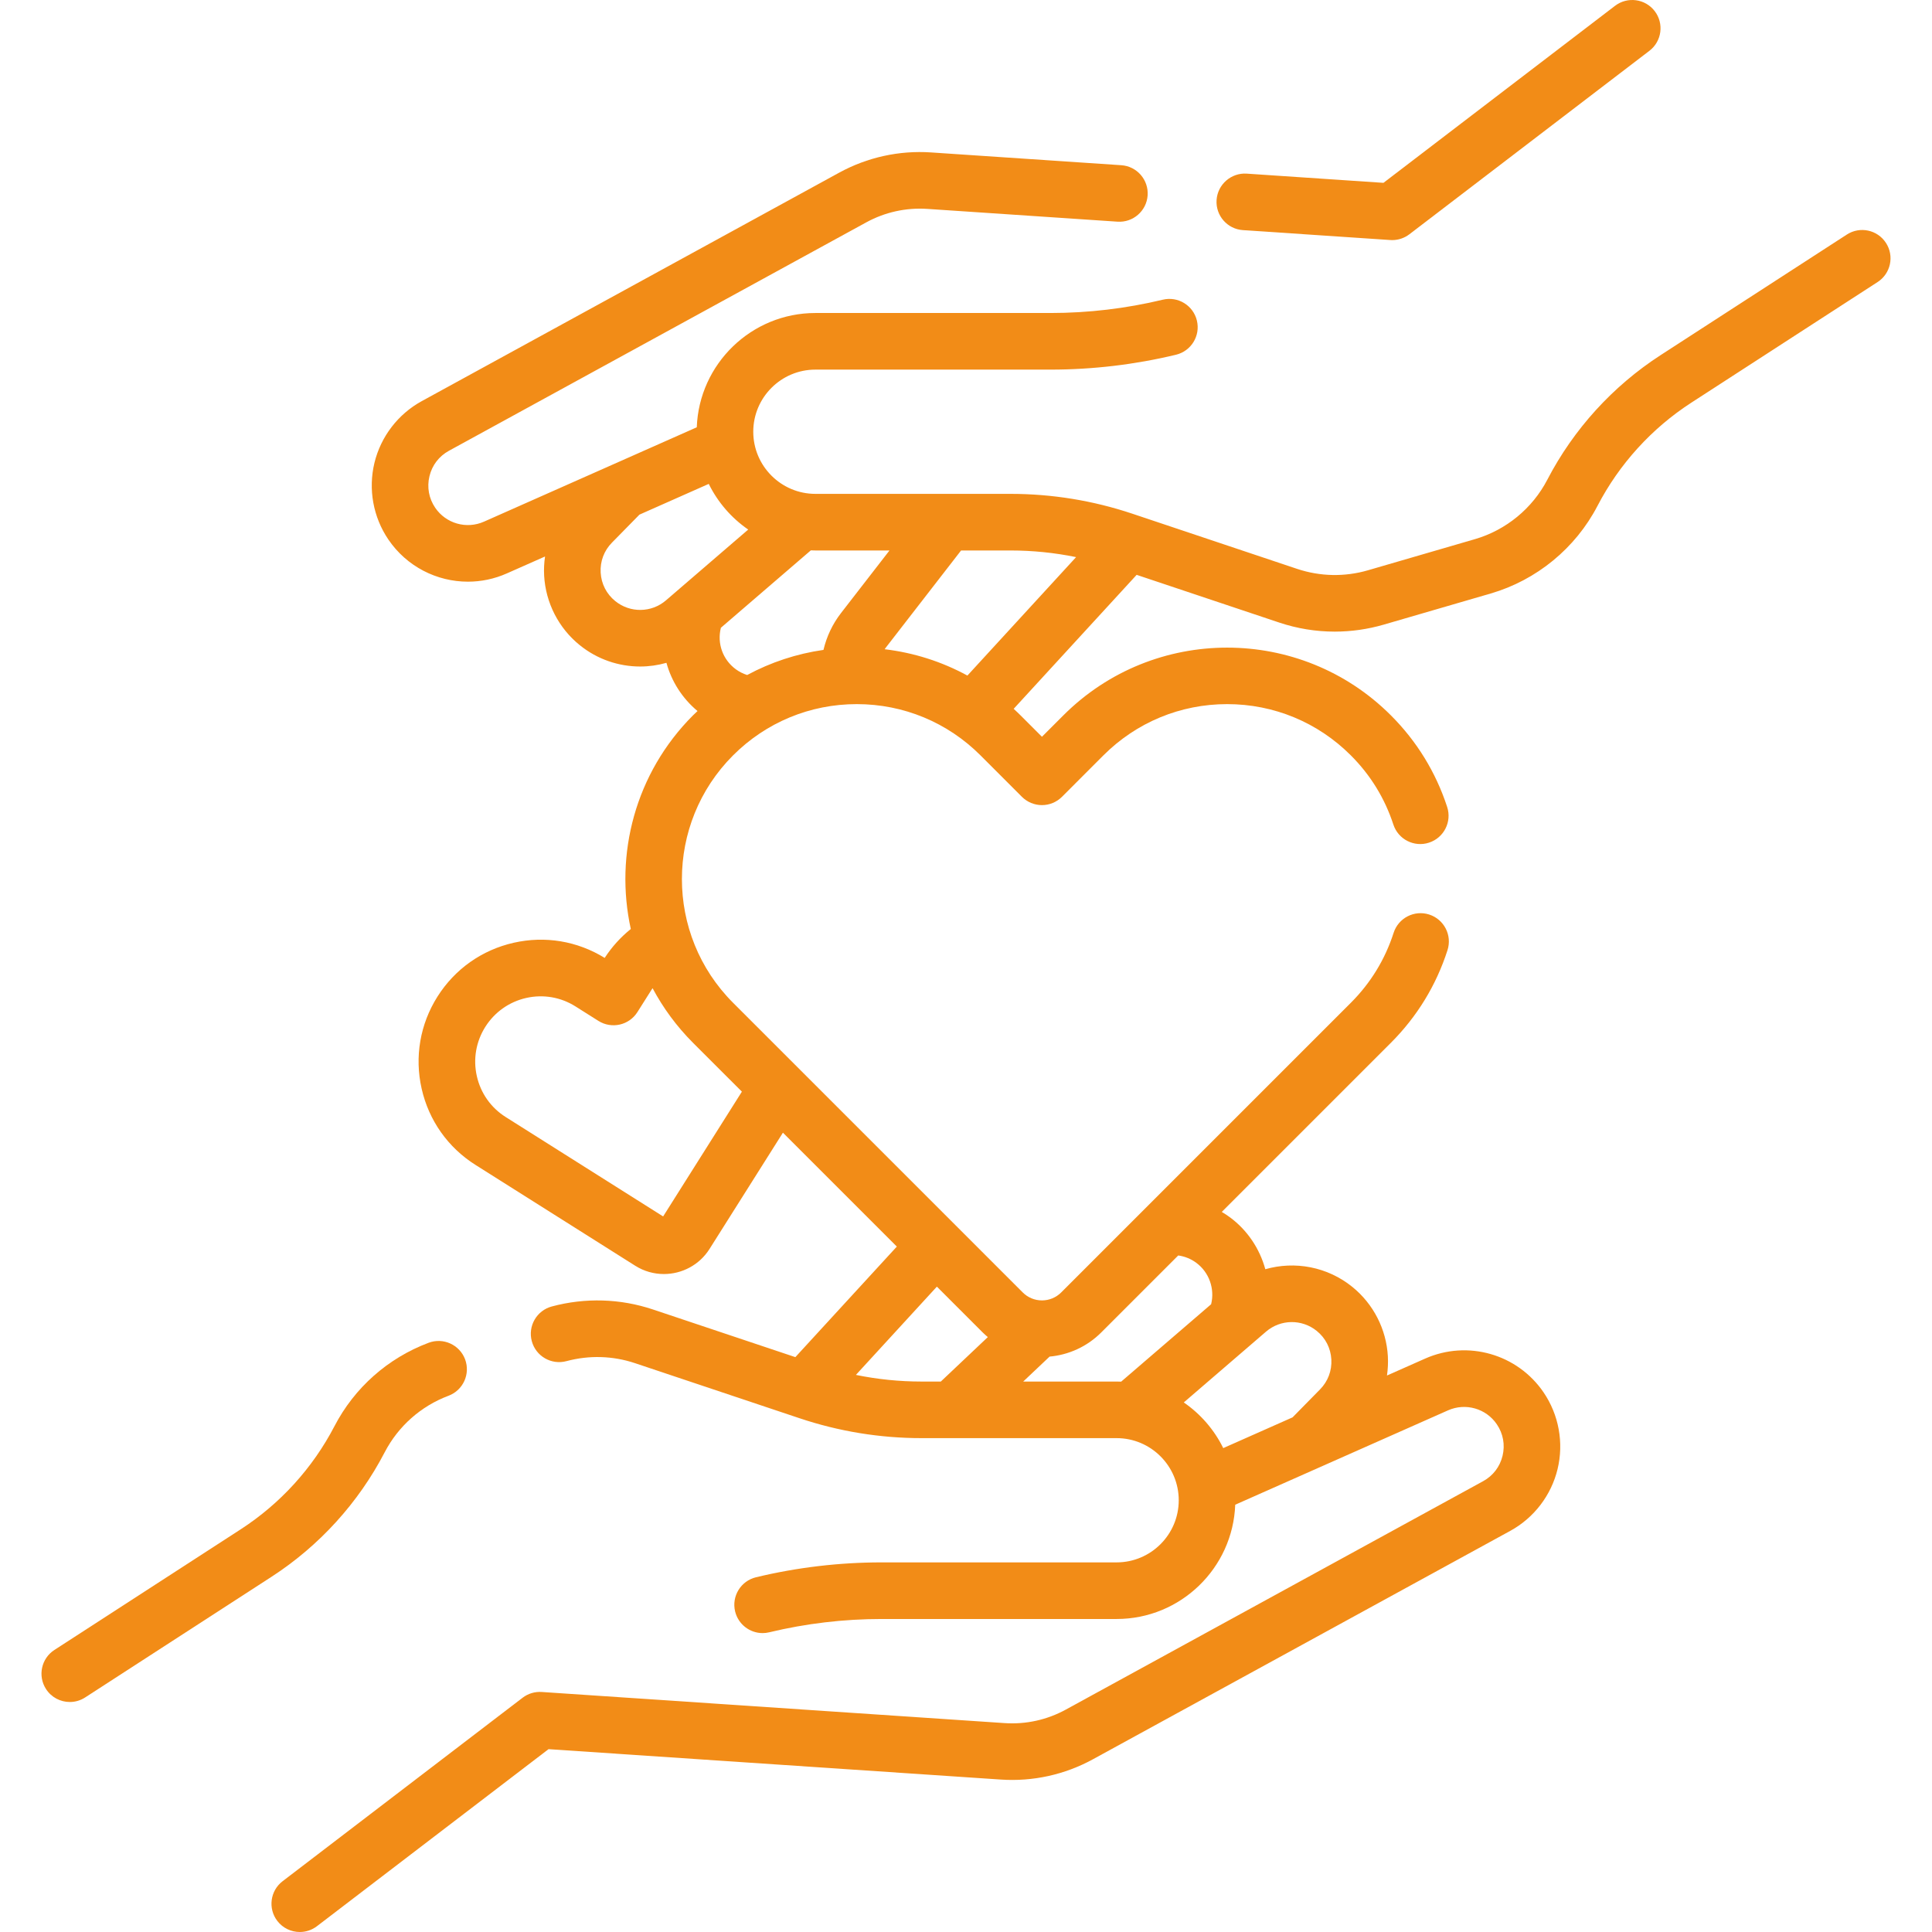 <svg width="80" height="80" viewBox="0 0 80 80" fill="none" xmlns="http://www.w3.org/2000/svg">
<g clip-path="url(#clip0_859:10)">
<path d="M15.929 60.136C16.491 59.056 17.429 58.224 18.572 57.795C19.178 57.568 19.485 56.892 19.258 56.286C19.03 55.681 18.354 55.374 17.749 55.601C16.063 56.234 14.679 57.46 13.85 59.054C12.949 60.787 11.607 62.263 9.968 63.325L2.253 68.321C1.709 68.672 1.554 69.398 1.906 69.941C2.13 70.288 2.507 70.476 2.891 70.476C3.109 70.476 3.33 70.415 3.526 70.288L11.242 65.292C13.221 64.01 14.842 62.227 15.929 60.136V60.136Z" fill="#F28C17"/>
<path d="M78.094 10.059C77.742 9.515 77.017 9.36 76.474 9.712L68.758 14.708C66.779 15.99 65.158 17.773 64.071 19.864C63.453 21.053 62.361 21.95 61.074 22.325L56.648 23.613C55.68 23.895 54.662 23.874 53.705 23.554L46.89 21.272C45.259 20.726 43.56 20.45 41.84 20.45H33.763C32.345 20.45 31.191 19.296 31.191 17.877C31.191 16.459 32.345 15.305 33.763 15.305H43.494C45.244 15.305 46.994 15.098 48.695 14.689C49.325 14.537 49.712 13.905 49.561 13.275C49.41 12.646 48.776 12.258 48.148 12.41C46.625 12.776 45.06 12.961 43.494 12.961H33.763C31.114 12.961 28.949 15.068 28.852 17.693L20.04 21.601C19.315 21.922 18.466 21.68 18.02 21.024C17.758 20.637 17.673 20.173 17.783 19.719C17.892 19.264 18.179 18.89 18.589 18.666L35.871 9.207C36.645 8.784 37.519 8.591 38.399 8.65L46.273 9.179C46.917 9.223 47.477 8.735 47.521 8.089C47.564 7.443 47.076 6.884 46.43 6.841L38.557 6.312C37.231 6.222 35.913 6.513 34.746 7.151L17.464 16.61C16.481 17.148 15.767 18.081 15.504 19.169C15.242 20.258 15.452 21.414 16.081 22.34C16.843 23.462 18.09 24.086 19.376 24.086C19.918 24.086 20.467 23.975 20.989 23.743L22.569 23.043C22.53 23.306 22.517 23.574 22.532 23.842C22.596 24.961 23.131 26.006 24.002 26.711C24.734 27.304 25.621 27.599 26.508 27.599C26.875 27.599 27.241 27.547 27.596 27.446C27.806 28.211 28.245 28.91 28.883 29.443C28.821 29.502 28.758 29.559 28.697 29.62C26.3 32.018 25.442 35.379 26.12 38.468C25.7 38.806 25.333 39.21 25.039 39.665C23.907 38.966 22.572 38.743 21.273 39.037C19.956 39.334 18.835 40.127 18.114 41.268C17.394 42.409 17.161 43.762 17.459 45.079C17.756 46.395 18.549 47.517 19.69 48.237L26.302 52.411C26.671 52.644 27.082 52.755 27.49 52.755C28.231 52.755 28.957 52.387 29.381 51.715L32.419 46.902L37.136 51.618L32.934 56.196L27.039 54.223C25.685 53.77 24.236 53.726 22.849 54.098C22.224 54.265 21.852 54.908 22.02 55.533C22.187 56.158 22.83 56.529 23.455 56.362C24.396 56.11 25.378 56.139 26.295 56.446L33.11 58.727C34.741 59.273 36.441 59.55 38.16 59.55H46.237C47.655 59.55 48.809 60.704 48.809 62.123C48.809 63.541 47.655 64.695 46.237 64.695H36.506C34.756 64.695 33.006 64.902 31.305 65.311C30.676 65.462 30.288 66.095 30.439 66.724C30.569 67.262 31.049 67.623 31.578 67.623C31.669 67.623 31.761 67.612 31.852 67.59C33.375 67.224 34.941 67.039 36.506 67.039H46.237C48.886 67.039 51.051 64.932 51.148 62.307L59.961 58.399C60.686 58.078 61.535 58.321 61.98 58.976C62.243 59.363 62.327 59.826 62.218 60.281C62.108 60.736 61.822 61.11 61.411 61.334L44.129 70.793C43.355 71.216 42.482 71.409 41.601 71.35L22.431 70.061C22.147 70.042 21.866 70.127 21.641 70.299L11.702 77.897C11.187 78.29 11.089 79.026 11.482 79.54C11.713 79.842 12.062 80 12.414 80C12.662 80 12.912 79.922 13.125 79.759L22.714 72.429L41.444 73.688C42.771 73.777 44.088 73.487 45.254 72.849L62.537 63.39C63.519 62.852 64.233 61.919 64.496 60.831C64.759 59.742 64.548 58.586 63.919 57.659C62.836 56.066 60.772 55.475 59.011 56.257L57.432 56.957C57.47 56.694 57.483 56.426 57.468 56.157C57.405 55.039 56.869 53.994 55.999 53.289C54.961 52.448 53.611 52.207 52.394 52.556C52.162 51.71 51.657 50.941 50.92 50.399C50.814 50.321 50.703 50.25 50.591 50.183L57.593 43.181C58.679 42.094 59.468 40.803 59.938 39.344C60.136 38.728 59.797 38.068 59.181 37.869C58.566 37.671 57.905 38.01 57.707 38.626C57.352 39.728 56.756 40.703 55.936 41.523L43.943 53.516C43.73 53.729 43.446 53.847 43.145 53.847C42.844 53.847 42.561 53.729 42.348 53.516L30.355 41.523C27.53 38.698 27.53 34.102 30.355 31.278C31.723 29.91 33.542 29.156 35.477 29.156C37.412 29.156 39.231 29.91 40.6 31.278L42.316 32.995C42.536 33.214 42.834 33.338 43.145 33.338C43.456 33.338 43.754 33.214 43.974 32.995L45.69 31.278C47.059 29.91 48.878 29.156 50.813 29.156C52.748 29.156 54.567 29.91 55.935 31.278C56.748 32.09 57.34 33.054 57.696 34.142C57.897 34.757 58.559 35.094 59.174 34.892C59.789 34.691 60.125 34.029 59.924 33.414C59.452 31.972 58.668 30.695 57.593 29.62C53.854 25.882 47.771 25.882 44.033 29.62L43.145 30.508L42.257 29.62C42.165 29.528 42.07 29.439 41.974 29.351L47.066 23.803L52.961 25.776C53.712 26.028 54.49 26.154 55.269 26.154C55.951 26.154 56.635 26.057 57.303 25.863L61.729 24.575C63.626 24.022 65.238 22.7 66.15 20.945C67.051 19.213 68.393 17.736 70.032 16.675L77.747 11.679C78.291 11.328 78.446 10.602 78.094 10.059V10.059ZM54.523 55.11C54.887 55.404 55.101 55.823 55.128 56.29C55.154 56.757 54.988 57.198 54.661 57.531L53.522 58.69L50.652 59.963C50.278 59.201 49.712 58.55 49.018 58.072L52.423 55.141C53.024 54.624 53.907 54.611 54.523 55.11V55.11ZM48.788 51.986C49.056 52.023 49.312 52.125 49.531 52.287C50.069 52.682 50.308 53.369 50.15 54.006L46.425 57.211C46.363 57.209 46.3 57.207 46.237 57.207H42.369L43.461 56.174C44.242 56.103 45.004 55.77 45.6 55.174L48.788 51.986ZM40.904 55.366L38.957 57.207H38.16C37.244 57.207 36.334 57.114 35.441 56.932L38.794 53.277L40.691 55.174C40.759 55.242 40.831 55.305 40.904 55.366ZM30.72 45.203L27.459 50.37L20.941 46.255C20.329 45.869 19.904 45.268 19.745 44.562C19.585 43.857 19.71 43.131 20.096 42.519C20.483 41.908 21.084 41.483 21.789 41.323C22.495 41.164 23.221 41.289 23.832 41.675L24.779 42.273C25.326 42.618 26.05 42.455 26.395 41.907L26.993 40.961C27.002 40.947 27.012 40.934 27.022 40.92C27.456 41.733 28.013 42.496 28.697 43.181L30.72 45.203ZM25.477 24.89C25.113 24.596 24.899 24.177 24.872 23.71C24.846 23.243 25.012 22.802 25.34 22.469L26.478 21.31L29.348 20.037C29.723 20.799 30.288 21.45 30.982 21.928L27.577 24.859C26.976 25.376 26.093 25.389 25.477 24.89V24.89ZM30.469 27.713C29.925 27.314 29.687 26.638 29.85 25.995L33.575 22.789C33.638 22.791 33.7 22.794 33.763 22.794H36.832L34.827 25.382C34.475 25.835 34.228 26.359 34.098 26.911C32.985 27.07 31.919 27.422 30.938 27.951C30.771 27.896 30.611 27.818 30.469 27.713ZM36.632 26.883C36.648 26.861 36.663 26.839 36.679 26.817L39.796 22.794H41.84C42.756 22.794 43.666 22.886 44.559 23.069L40.058 27.974C39.001 27.397 37.843 27.028 36.632 26.883V26.883Z" fill="#F28C17"/>
<path d="M51.466 9.529L57.569 9.939C57.596 9.941 57.622 9.942 57.648 9.942C57.904 9.942 58.154 9.857 58.359 9.701L68.299 2.103C68.813 1.71 68.911 0.974 68.518 0.46C68.125 -0.054 67.389 -0.152 66.875 0.241L57.286 7.571L51.624 7.19C50.982 7.147 50.419 7.635 50.376 8.281C50.332 8.927 50.821 9.485 51.466 9.529V9.529Z" fill="#F28C17"/>
</g>
<defs>
<clipPath id="clip0_859:10">
<rect width="80" height="80" fill="white"/>
</clipPath>
</defs>
</svg>
